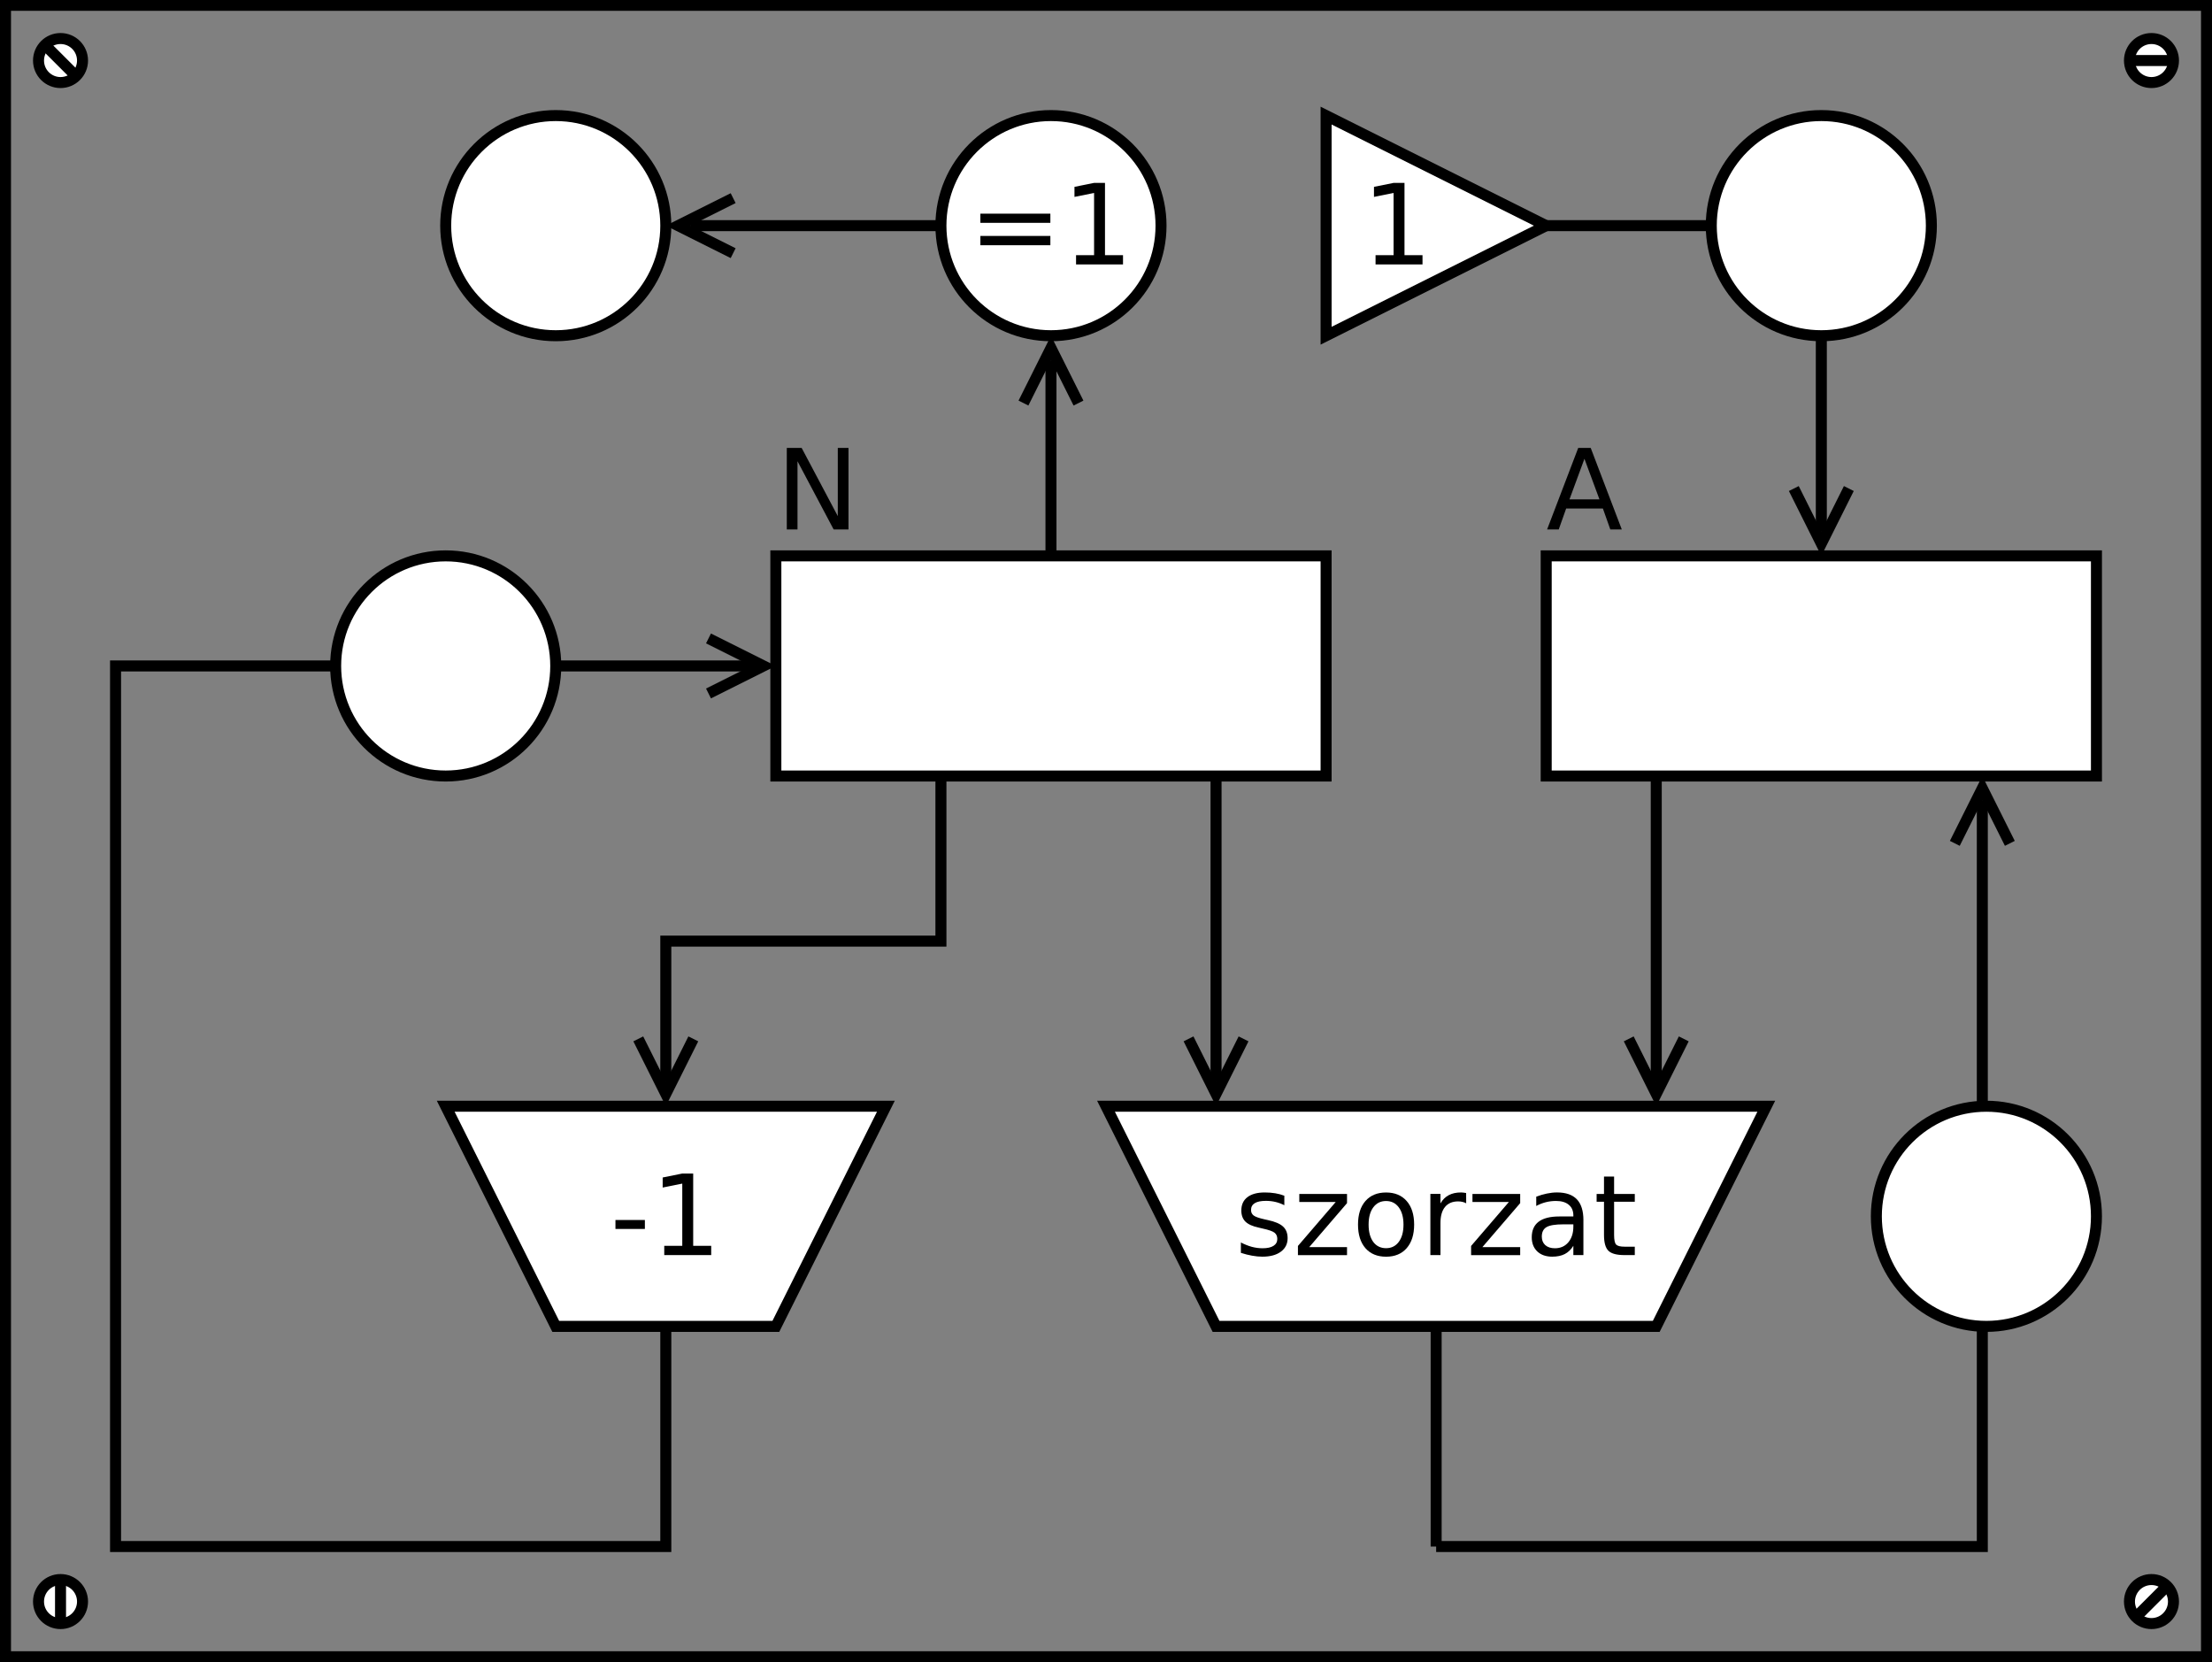 <?xml version="1.0" encoding="UTF-8" standalone="no"?>
<svg id="svg2" xmlns:rdf="http://www.w3.org/1999/02/22-rdf-syntax-ns#" xmlns="http://www.w3.org/2000/svg" height="557.61" width="742.25" version="1.1" xmlns:cc="http://creativecommons.org/ns#" xmlns:dc="http://purl.org/dc/elements/1.1/" viewBox="118 -82 402 298.019">
 <rect x="118" y="-82" width="402" height="298.019" fill="#808080" stroke="none"/>
 <path id="rect4" d="m119-82.991h400v300h-400z" stroke="#000" stroke-width="2" fill="none"/>
 <g id="g6" transform="translate(-1 -2.99)">
  <path id="rect8" fill="#fff" d="m260 20h100v40h-100z"/>
  <path id="rect10" d="m260 20h100v40h-100z" stroke="#000" stroke-width="2" fill="none"/>
 </g>
 <g id="g12" transform="translate(-1 -2.99)">
  <path id="rect14" fill="#fff" d="m400 20h100v40h-100z"/>
  <path id="rect16" d="m400 20h100v40h-100z" stroke="#000" stroke-width="2" fill="none"/>
 </g>
 <g id="g18" transform="translate(-1 -2.99)">
  <path id="polygon20" fill="#fff" d="m440 120h-40-40-40l20 40h80z"/>
  <path id="polygon22" d="m440 120h-40-40-40l20 40h80z" stroke="#000" stroke-width="2" fill="none"/>
 </g>
 <g id="g24" stroke="#000" stroke-width="2" fill="none" transform="translate(-1 -2.99)">
  <path id="polyline26" d="m340 60v30 25.528"/>
  <path id="polyline28" d="m335 107.76 5 10 5-10"/>
 </g>
 <g id="g30" stroke="#000" stroke-width="2" fill="none" transform="translate(-1 -2.99)">
  <path id="polyline32" d="m420 60v30 25.528"/>
  <path id="polyline34" d="m415 107.76 5 10 5-10"/>
 </g>
 <g id="text36">
  <path id="path3169" style="" d="m351.41 133.27v1.726c-0.516-0.265-1.052-0.463-1.607-0.595-0.556-0.132-1.131-0.198-1.726-0.198-0.906 0-1.587 0.139-2.044 0.417-0.45 0.278-0.675 0.695-0.675 1.25 0 0.423 0.162 0.757 0.486 1.002 0.324 0.238 0.976 0.466 1.955 0.685l0.625 0.139c1.296 0.278 2.216 0.671 2.758 1.181 0.549 0.503 0.824 1.207 0.824 2.113-0 1.032-0.41 1.849-1.23 2.451-0.814 0.602-1.935 0.903-3.364 0.903-0.595 0-1.217-0.059-1.865-0.179-0.642-0.112-1.32-0.284-2.034-0.516v-1.885c0.675 0.351 1.339 0.615 1.994 0.794 0.655 0.172 1.303 0.258 1.945 0.258 0.86 0 1.521-0.146 1.984-0.437 0.463-0.298 0.695-0.714 0.695-1.25 0-0.496-0.169-0.876-0.506-1.141-0.331-0.265-1.062-0.519-2.193-0.764l-0.635-0.149c-1.131-0.238-1.948-0.602-2.451-1.091-0.503-0.496-0.754-1.174-0.754-2.034 0-1.045 0.37-1.852 1.111-2.421 0.741-0.569 1.793-0.853 3.155-0.853 0.675 0 1.31 0.05 1.905 0.149 0.595 0.099 1.144 0.248 1.647 0.446"/>
  <path id="path3171" style="" d="m354.13 132.95h8.672v1.667l-6.866 7.987h6.866v1.458h-8.92v-1.667l6.866-7.987h-6.618v-1.458"/>
  <path id="path3173" style="" d="m369.9 134.23c-0.979 0-1.753 0.384-2.322 1.151-0.569 0.761-0.853 1.806-0.853 3.135s0.281 2.378 0.843 3.145c0.569 0.761 1.346 1.141 2.332 1.141 0.972 0 1.743-0.384 2.312-1.151 0.569-0.767 0.853-1.812 0.853-3.135-0-1.316-0.284-2.358-0.853-3.125-0.569-0.774-1.339-1.161-2.312-1.161m0-1.548c1.587 0 2.834 0.516 3.741 1.548 0.906 1.032 1.359 2.461 1.359 4.286-0 1.819-0.453 3.248-1.359 4.286-0.906 1.032-2.153 1.548-3.741 1.548-1.594 0-2.844-0.516-3.751-1.548-0.9-1.038-1.349-2.467-1.349-4.286 0-1.826 0.45-3.254 1.349-4.286 0.906-1.032 2.156-1.548 3.751-1.548"/>
  <path id="path3175" style="" d="m384.46 134.65c-0.205-0.119-0.43-0.205-0.675-0.258-0.238-0.059-0.503-0.089-0.794-0.089-1.032 0-1.826 0.337-2.381 1.012-0.549 0.668-0.824 1.631-0.824 2.887v5.854h-1.836v-11.112h1.836v1.726c0.384-0.675 0.883-1.174 1.498-1.498 0.615-0.331 1.363-0.496 2.242-0.496 0.126 0 0.265 0.01 0.417 0.03 0.152 0.013 0.321 0.036 0.506 0.07l0.01 1.875"/>
  <path id="path3177" style="" d="m385.6 132.95h8.672v1.667l-6.866 7.987h6.866v1.458h-8.92v-1.667l6.866-7.987h-6.618v-1.458"/>
  <path id="path3179" style="" d="m402.12 138.47c-1.475 0-2.497 0.169-3.066 0.506-0.569 0.337-0.853 0.913-0.853 1.726-0 0.648 0.212 1.164 0.635 1.548 0.43 0.377 1.012 0.566 1.746 0.566 1.012 0 1.822-0.357 2.431-1.072 0.615-0.721 0.923-1.677 0.923-2.867v-0.407h-1.816m3.641-0.754v6.34h-1.826v-1.687c-0.417 0.675-0.936 1.174-1.558 1.498-0.622 0.318-1.383 0.476-2.282 0.476-1.138 0-2.044-0.318-2.719-0.953-0.668-0.642-1.002-1.498-1.002-2.57 0-1.25 0.417-2.193 1.25-2.828 0.84-0.635 2.09-0.952 3.751-0.953h2.56v-0.179c-0-0.84-0.278-1.488-0.833-1.945-0.549-0.463-1.323-0.695-2.322-0.695-0.635 0-1.254 0.076-1.855 0.228-0.602 0.152-1.181 0.38-1.736 0.685v-1.687c0.668-0.258 1.316-0.45 1.945-0.575 0.628-0.132 1.24-0.198 1.836-0.198 1.607 0 2.808 0.417 3.602 1.25 0.794 0.833 1.191 2.097 1.191 3.79"/>
  <path id="path3181" style="" d="m411.34 129.79v3.155h3.76v1.419h-3.76v6.032c-0 0.906 0.122 1.488 0.367 1.746 0.251 0.258 0.757 0.387 1.518 0.387h1.875v1.528h-1.875c-1.409 0-2.381-0.261-2.917-0.784-0.536-0.529-0.804-1.488-0.804-2.877v-6.032h-1.339v-1.419h1.339v-3.155h1.836"/>
 </g>
 <g id="g40" stroke="#000" stroke-width="2" fill="none" transform="translate(-1 -2.99)">
  <path id="line42" d="m450-20v35.528"/>
  <path id="polyline44" d="m445 7.764 5 10 5-10"/>
 </g>
 <g id="g46" stroke="#000" stroke-width="2" fill="none" transform="translate(-1 -2.99)">
  <path id="polyline48" d="m380 200h99.258v-135.53"/>
  <path id="polyline50" d="m484.26 72.236-5-10-5 10"/>
 </g>
 <g id="g52" transform="translate(-1 -2.99)">
  <path id="ellipse54" fill="#fff" d="m330-40c0 11.046-8.954 20-20 20s-20-8.954-20-20 8.954-20 20-20 20 8.954 20 20z"/>
  <path id="ellipse56" d="m330-40c0 11.046-8.954 20-20 20s-20-8.954-20-20 8.954-20 20-20 20 8.954 20 20z" stroke="#000" stroke-width="2" fill="none"/>
 </g>
 <g id="g58" stroke="#000" stroke-width="2" fill="none" transform="translate(-1 -2.99)">
  <path id="line60" d="m290-40h-45.528"/>
  <path id="polyline62" d="m252.24-45-10 5 10 5"/>
 </g>
 <g id="text64">
  <path id="path3192" style="" d="m296.17-45.168h12.72v1.667h-12.72v-1.667m0 4.048h12.72v1.687h-12.72v-1.687"/>
  <path id="path3194" style="" d="m313.56-37.627h3.274v-11.301l-3.562 0.714v-1.826l3.542-0.714h2.004v13.127h3.274v1.687h-8.533v-1.687"/>
 </g>
 <g id="text68">
  <path id="path3197" style="" d="m260.99-2.604h2.699l6.568 12.392v-12.392h1.945v14.813h-2.699l-6.568-12.392v12.392h-1.945v-14.813"/>
 </g>
 <g id="text72">
  <path id="path3200" style="" d="m405.95-0.629-2.719 7.372h5.447l-2.728-7.372m-1.131-1.974h2.272l5.646 14.813h-2.084l-1.349-3.8h-6.677l-1.349 3.8h-2.113l5.655-14.813"/>
 </g>
 <g id="g76" transform="translate(-1 -2.99)">
  <path id="polygon78" fill="#fff" d="m280 120h-40-40l20 40h40z"/>
  <path id="polygon80" d="m280 120h-40-40l20 40h40z" stroke="#000" stroke-width="2" fill="none"/>
 </g>
 <path id="line82" d="m379 197.01v-40" stroke="#000" stroke-width="2" fill="none"/>
 <g id="text84">
  <path id="path3206" style="" d="m229.85 137.68h5.348v1.627h-5.348v-1.627"/>
  <path id="path3208" style="" d="m238.72 142.37h3.274v-11.301l-3.562 0.714v-1.826l3.542-0.714h2.004v13.127h3.274v1.687h-8.533v-1.687"/>
 </g>
 <g id="g88" transform="translate(-1 -2.99)">
  <path id="polygon90" fill="#fff" d="m360-60v40l40-20z"/>
  <path id="polygon92" d="m360-60v40l40-20z" stroke="#000" stroke-width="2" fill="none"/>
 </g>
 <g id="text94">
  <path id="path3213" style="" d="m367.99-37.627h3.274v-11.301l-3.562 0.714v-1.826l3.542-0.714h2.004v13.127h3.274v1.687h-8.533v-1.687"/>
 </g>
 <g id="g98" transform="translate(-1 -2.99)">
  <path id="ellipse100" fill="#fff" d="m500 140c0 11.046-8.954 20-20 20s-20-8.954-20-20 8.954-20 20-20 20 8.954 20 20z"/>
  <path id="ellipse102" d="m500 140c0 11.046-8.954 20-20 20s-20-8.954-20-20 8.954-20 20-20 20 8.954 20 20z" stroke="#000" stroke-width="2" fill="none"/>
 </g>
 <path id="line104" d="m399-42.991h30" stroke="#000" stroke-width="2" fill="none"/>
 <g id="g106" transform="translate(-1 -2.99)">
  <path id="ellipse108" fill="#fff" d="m470-40c0 11.046-8.954 20-20 20s-20-8.954-20-20 8.954-20 20-20 20 8.954 20 20z"/>
  <path id="ellipse110" d="m470-40c0 11.046-8.954 20-20 20s-20-8.954-20-20 8.954-20 20-20 20 8.954 20 20z" stroke="#000" stroke-width="2" fill="none"/>
 </g>
 <g id="g112" stroke="#000" stroke-width="2" fill="none" transform="translate(-1 -2.99)">
  <path id="polyline114" d="m290 60v30h-50v25.528"/>
  <path id="polyline116" d="m235 107.76 5 10 5-10"/>
 </g>
 <g id="g118" stroke="#000" stroke-width="2" fill="none" transform="translate(-1 -2.99)">
  <path id="polyline120" d="m240 160v40h-100v-160h115.53"/>
  <path id="polyline122" d="m247.76 45 10-5-10-5"/>
 </g>
 <g id="g124" transform="translate(-1 -2.99)">
  <path id="ellipse126" fill="#fff" d="m220 40c0 11.046-8.954 20-20 20s-20-8.954-20-20 8.954-20 20-20 20 8.954 20 20z"/>
  <path id="ellipse128" d="m220 40c0 11.046-8.954 20-20 20s-20-8.954-20-20 8.954-20 20-20 20 8.954 20 20z" stroke="#000" stroke-width="2" fill="none"/>
 </g>
 <g id="g130" stroke="#000" stroke-width="2" fill="none" transform="translate(-1 -2.99)">
  <path id="polyline132" d="m310 20v-20-15.528"/>
  <path id="polyline134" d="m315-7.764-5-10-5 10"/>
 </g>
 <g id="g136" transform="translate(-1 -2.99)">
  <path id="ellipse138" fill="#fff" d="m240-40c0 11.046-8.954 20-20 20s-20-8.954-20-20 8.954-20 20-20 20 8.954 20 20z"/>
  <path id="ellipse140" d="m240-40c0 11.046-8.954 20-20 20s-20-8.954-20-20 8.954-20 20-20 20 8.954 20 20z" stroke="#000" stroke-width="2" fill="none"/>
 </g>
 <g id="g142" transform="translate(-1 -2.99)">
  <g id="g144">
   <path id="ellipse146" fill="#fff" d="m134-70c0 2.209-1.791 4-4 4s-4-1.791-4-4 1.791-4 4-4 4 1.791 4 4z"/>
   <path id="ellipse148" d="m134-70c0 2.209-1.791 4-4 4s-4-1.791-4-4 1.791-4 4-4 4 1.791 4 4z" stroke="#000" stroke-width="2" fill="none"/>
  </g>
  <path id="line150" d="m127.17-72.828 5.656 5.657" stroke="#000" stroke-width="2" fill="none"/>
 </g>
 <g id="g152" transform="translate(-1 -2.99)">
  <path id="ellipse154" fill="#fff" d="m134 210c0 2.209-1.791 4-4 4s-4-1.791-4-4 1.791-4 4-4 4 1.791 4 4z"/>
  <path id="ellipse156" d="m134 210c0 2.209-1.791 4-4 4s-4-1.791-4-4 1.791-4 4-4 4 1.791 4 4z" stroke="#000" stroke-width="2" fill="none"/>
 </g>
 <path id="line158" d="m129 203.01v8" stroke="#000" stroke-width="2" fill="none"/>
 <g id="g160" transform="translate(-1 -2.99)">
  <path id="ellipse162" fill="#fff" d="m514 210c0 2.209-1.791 4-4 4s-4-1.791-4-4 1.791-4 4-4 4 1.791 4 4z"/>
  <path id="ellipse164" d="m514 210c0 2.209-1.791 4-4 4s-4-1.791-4-4 1.791-4 4-4 4 1.791 4 4z" stroke="#000" stroke-width="2" fill="none"/>
 </g>
 <path id="line166" d="m506.17 209.84 5.656-5.656" stroke="#000" stroke-width="2" fill="none"/>
 <g id="g168" transform="translate(-1 -2.99)">
  <path id="ellipse170" fill="#fff" d="m514-70c0 2.209-1.791 4-4 4s-4-1.791-4-4 1.791-4 4-4 4 1.791 4 4z"/>
  <path id="ellipse172" d="m514-70c0 2.209-1.791 4-4 4s-4-1.791-4-4 1.791-4 4-4 4 1.791 4 4z" stroke="#000" stroke-width="2" fill="none"/>
 </g>
 <path id="line174" d="m505-72.991h8" stroke="#000" stroke-width="2" fill="none"/>
</svg>
